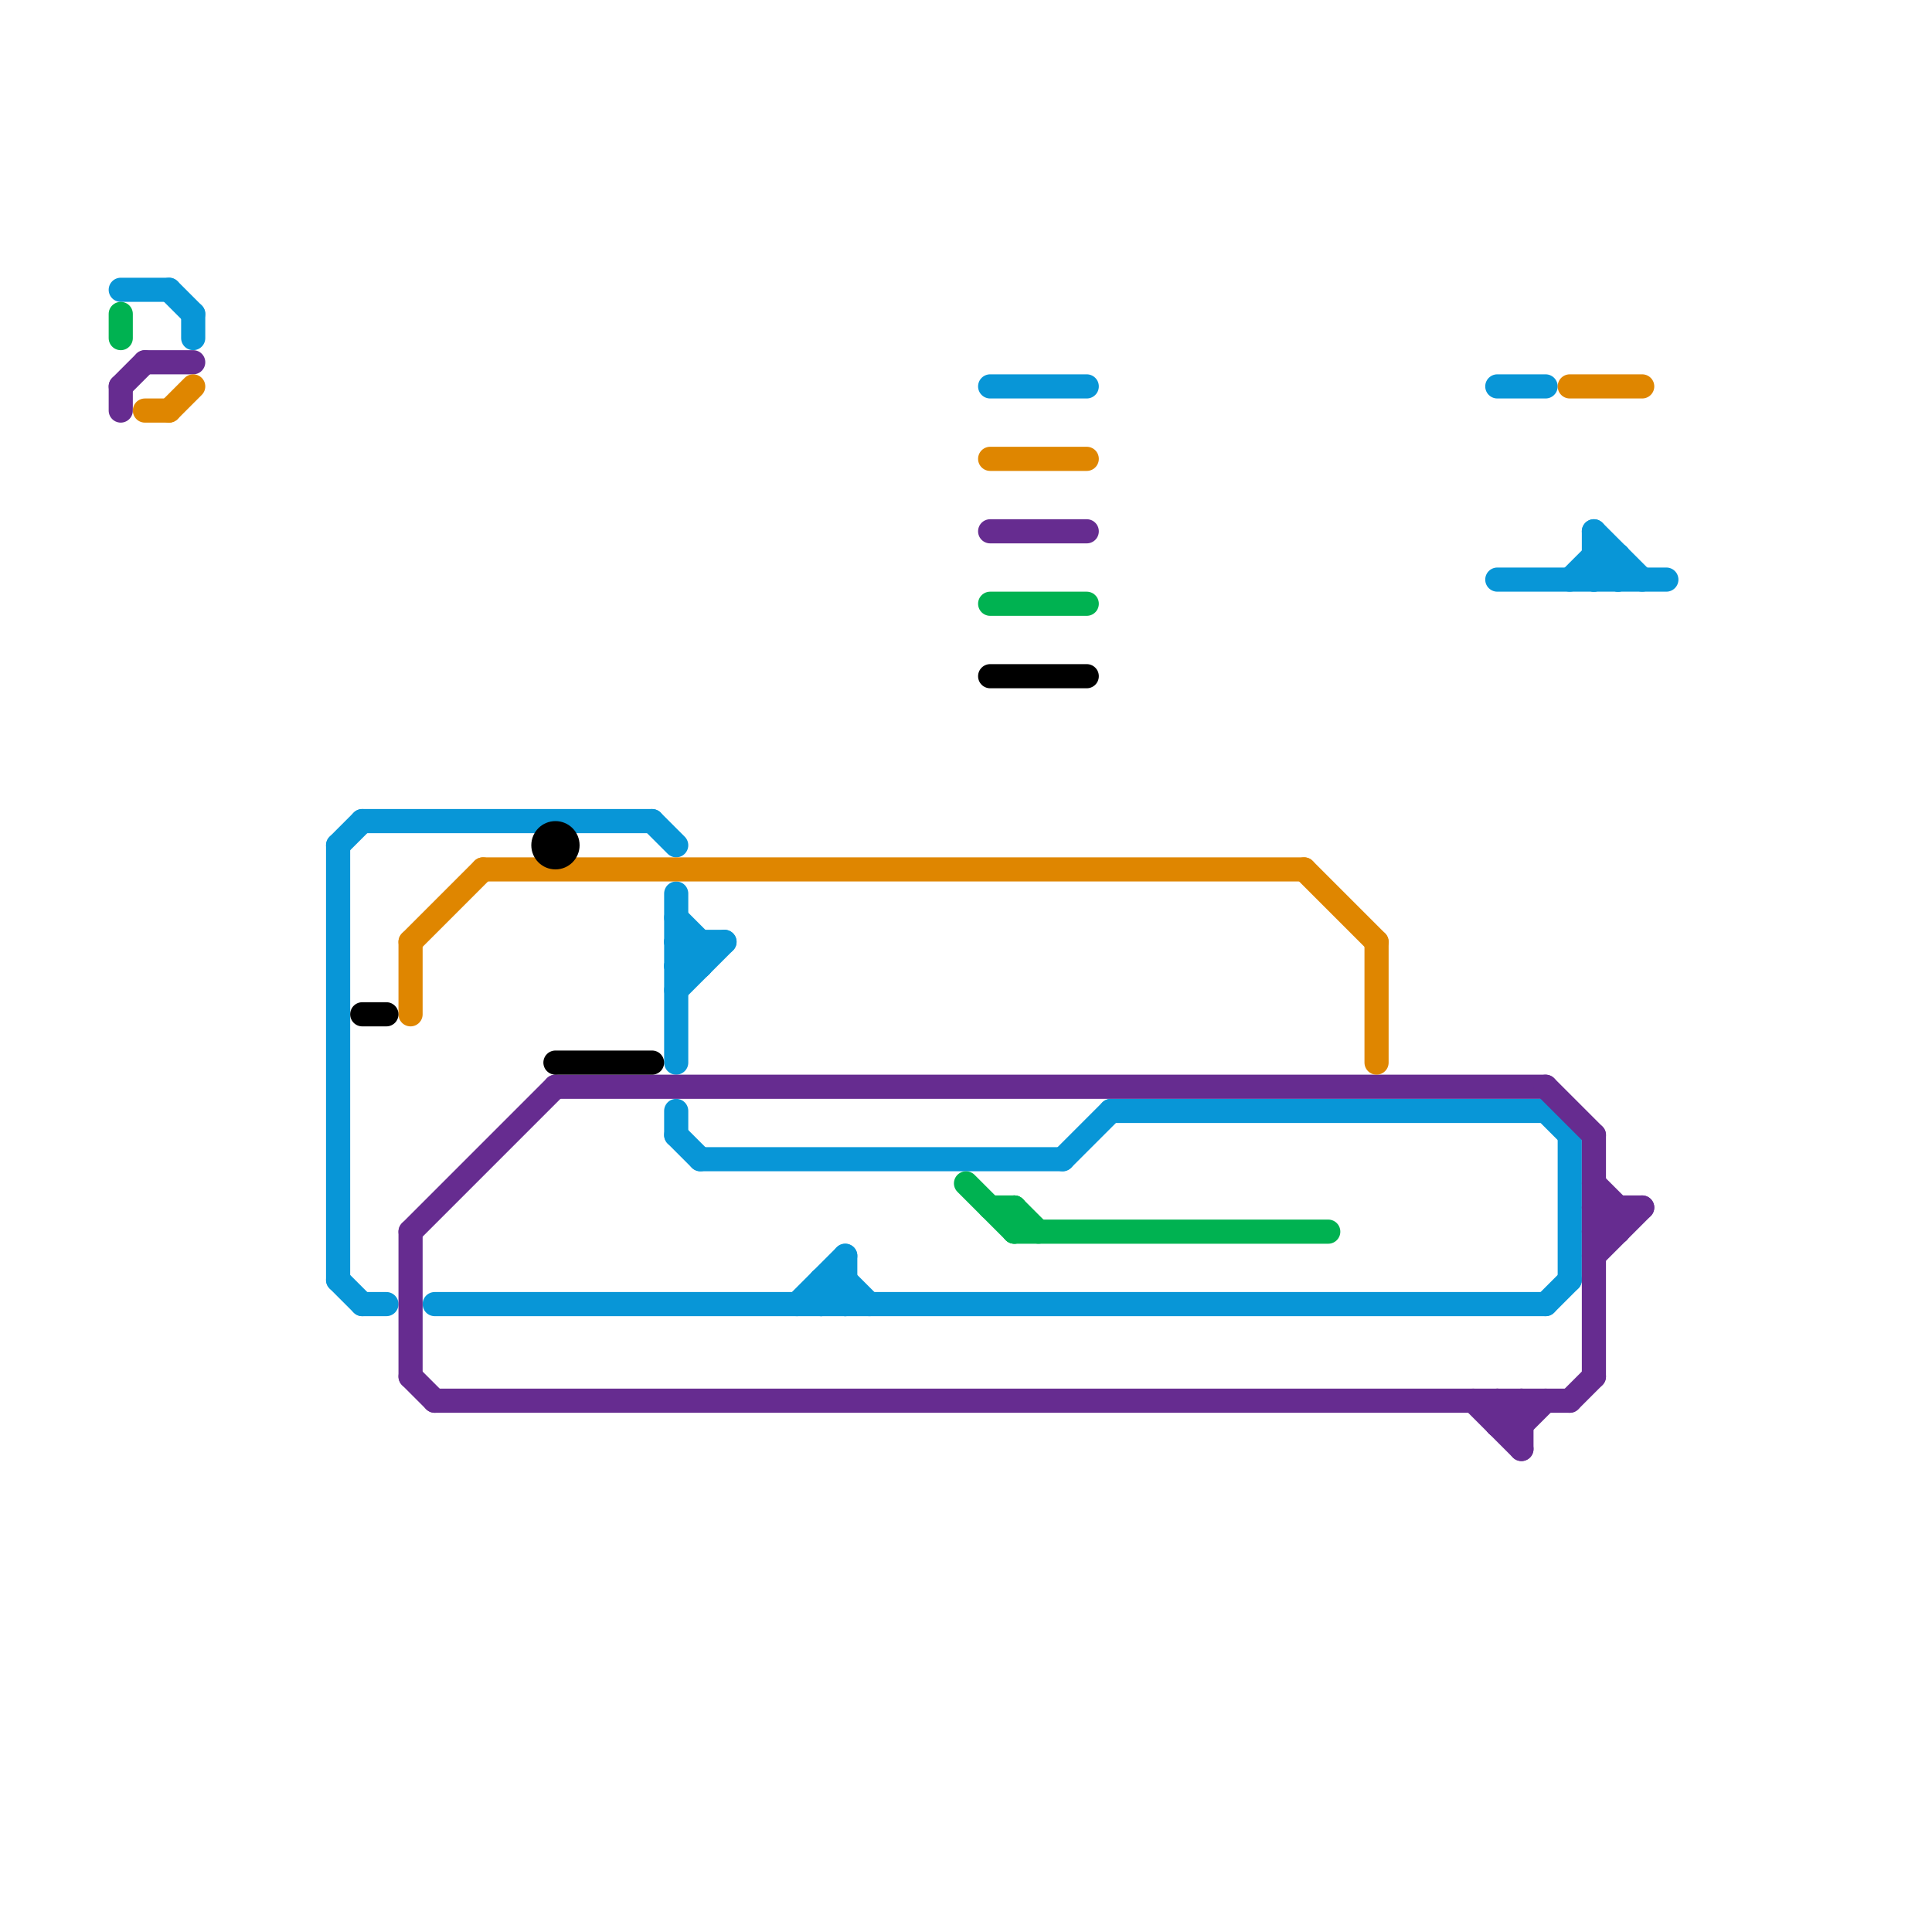 
<svg version="1.1" xmlns="http://www.w3.org/2000/svg" viewBox="0 0 80 80">
<style>text { font: 1px Helvetica; font-weight: 600; white-space: pre; dominant-baseline: central; } line { stroke-width: 1; fill: none; stroke-linecap: round; stroke-linejoin: round; } .c0 { stroke: #0896d7 } .c1 { stroke: #662c90 } .c2 { stroke: #00b251 } .c3 { stroke: #df8600 } .c4 { stroke: #000000 } .w1 { stroke-width: 1; }</style><defs><g id="ct-xf"><circle r="0.5" fill="#fff" stroke="#000" stroke-width="0.2"/></g><g id="ct"><circle r="0.5" fill="#fff" stroke="#000" stroke-width="0.1"/></g><g id="cmd-0896d7"><circle r="0.5" fill="#0896d7"/><circle r="0.25" fill="#fff"/></g><g id="cmd-df8600"><circle r="0.5" fill="#df8600"/><circle r="0.25" fill="#fff"/></g><g id="cmd-662c90"><circle r="0.5" fill="#662c90"/><circle r="0.25" fill="#fff"/></g><g id="cmd-00b251"><circle r="0.5" fill="#00b251"/><circle r="0.25" fill="#fff"/></g><g id="cmd-000000"><circle r="0.5" fill="#000000"/><circle r="0.25" fill="#fff"/></g></defs><line class="c0 " x1="15" y1="54" x2="16" y2="54"/><line class="c0 " x1="34" y1="53" x2="35" y2="54"/><line class="c0 " x1="62" y1="16" x2="64" y2="16"/><line class="c0 " x1="28" y1="38" x2="29" y2="39"/><line class="c0 " x1="29" y1="39" x2="29" y2="40"/><line class="c0 " x1="14" y1="35" x2="15" y2="34"/><line class="c0 " x1="28" y1="46" x2="28" y2="47"/><line class="c0 " x1="28" y1="37" x2="28" y2="44"/><line class="c0 " x1="28" y1="40" x2="29" y2="40"/><line class="c0 " x1="28" y1="40" x2="29" y2="39"/><line class="c0 " x1="64" y1="46" x2="65" y2="47"/><line class="c0 " x1="35" y1="52" x2="35" y2="54"/><line class="c0 " x1="14" y1="53" x2="15" y2="54"/><line class="c0 " x1="66" y1="23" x2="67" y2="23"/><line class="c0 " x1="28" y1="41" x2="30" y2="39"/><line class="c0 " x1="14" y1="35" x2="14" y2="53"/><line class="c0 " x1="33" y1="54" x2="35" y2="52"/><line class="c0 " x1="27" y1="34" x2="28" y2="35"/><line class="c0 " x1="66" y1="24" x2="67" y2="23"/><line class="c0 " x1="34" y1="53" x2="35" y2="53"/><line class="c0 " x1="66" y1="22" x2="66" y2="24"/><line class="c0 " x1="35" y1="53" x2="36" y2="54"/><line class="c0 " x1="15" y1="34" x2="27" y2="34"/><line class="c0 " x1="5" y1="12" x2="7" y2="12"/><line class="c0 " x1="62" y1="24" x2="69" y2="24"/><line class="c0 " x1="64" y1="54" x2="65" y2="53"/><line class="c0 " x1="34" y1="53" x2="34" y2="54"/><line class="c0 " x1="44" y1="48" x2="46" y2="46"/><line class="c0 " x1="7" y1="12" x2="8" y2="13"/><line class="c0 " x1="66" y1="22" x2="68" y2="24"/><line class="c0 " x1="65" y1="24" x2="66" y2="23"/><line class="c0 " x1="41" y1="16" x2="45" y2="16"/><line class="c0 " x1="8" y1="13" x2="8" y2="14"/><line class="c0 " x1="28" y1="39" x2="30" y2="39"/><line class="c0 " x1="18" y1="54" x2="64" y2="54"/><line class="c0 " x1="65" y1="47" x2="65" y2="53"/><line class="c0 " x1="28" y1="39" x2="29" y2="40"/><line class="c0 " x1="67" y1="23" x2="67" y2="24"/><line class="c0 " x1="28" y1="47" x2="29" y2="48"/><line class="c0 " x1="46" y1="46" x2="64" y2="46"/><line class="c0 " x1="34" y1="54" x2="35" y2="53"/><line class="c0 " x1="29" y1="48" x2="44" y2="48"/><line class="c0 " x1="66" y1="23" x2="67" y2="24"/><line class="c1 " x1="66" y1="50" x2="68" y2="50"/><line class="c1 " x1="66" y1="50" x2="67" y2="51"/><line class="c1 " x1="66" y1="51" x2="67" y2="51"/><line class="c1 " x1="5" y1="16" x2="6" y2="15"/><line class="c1 " x1="17" y1="57" x2="18" y2="58"/><line class="c1 " x1="62" y1="59" x2="63" y2="58"/><line class="c1 " x1="61" y1="58" x2="63" y2="60"/><line class="c1 " x1="41" y1="22" x2="45" y2="22"/><line class="c1 " x1="62" y1="58" x2="63" y2="59"/><line class="c1 " x1="23" y1="45" x2="64" y2="45"/><line class="c1 " x1="18" y1="58" x2="65" y2="58"/><line class="c1 " x1="63" y1="58" x2="63" y2="60"/><line class="c1 " x1="63" y1="59" x2="64" y2="58"/><line class="c1 " x1="66" y1="51" x2="67" y2="50"/><line class="c1 " x1="65" y1="58" x2="66" y2="57"/><line class="c1 " x1="6" y1="15" x2="8" y2="15"/><line class="c1 " x1="17" y1="51" x2="17" y2="57"/><line class="c1 " x1="66" y1="52" x2="68" y2="50"/><line class="c1 " x1="62" y1="58" x2="62" y2="59"/><line class="c1 " x1="17" y1="51" x2="23" y2="45"/><line class="c1 " x1="66" y1="49" x2="67" y2="50"/><line class="c1 " x1="66" y1="47" x2="66" y2="57"/><line class="c1 " x1="62" y1="59" x2="63" y2="59"/><line class="c1 " x1="67" y1="50" x2="67" y2="51"/><line class="c1 " x1="64" y1="45" x2="66" y2="47"/><line class="c1 " x1="5" y1="16" x2="5" y2="17"/><line class="c2 " x1="42" y1="50" x2="42" y2="51"/><line class="c2 " x1="42" y1="51" x2="55" y2="51"/><line class="c2 " x1="42" y1="50" x2="43" y2="51"/><line class="c2 " x1="40" y1="49" x2="42" y2="51"/><line class="c2 " x1="5" y1="13" x2="5" y2="14"/><line class="c2 " x1="41" y1="50" x2="42" y2="50"/><line class="c2 " x1="41" y1="25" x2="45" y2="25"/><line class="c3 " x1="7" y1="17" x2="8" y2="16"/><line class="c3 " x1="65" y1="16" x2="68" y2="16"/><line class="c3 " x1="54" y1="36" x2="57" y2="39"/><line class="c3 " x1="6" y1="17" x2="7" y2="17"/><line class="c3 " x1="17" y1="39" x2="17" y2="42"/><line class="c3 " x1="17" y1="39" x2="20" y2="36"/><line class="c3 " x1="57" y1="39" x2="57" y2="44"/><line class="c3 " x1="20" y1="36" x2="54" y2="36"/><line class="c3 " x1="41" y1="19" x2="45" y2="19"/><line class="c4 " x1="15" y1="42" x2="16" y2="42"/><line class="c4 " x1="41" y1="28" x2="45" y2="28"/><line class="c4 " x1="23" y1="44" x2="27" y2="44"/><circle cx="23" cy="35" r="1" fill="#000000" />
</svg>
